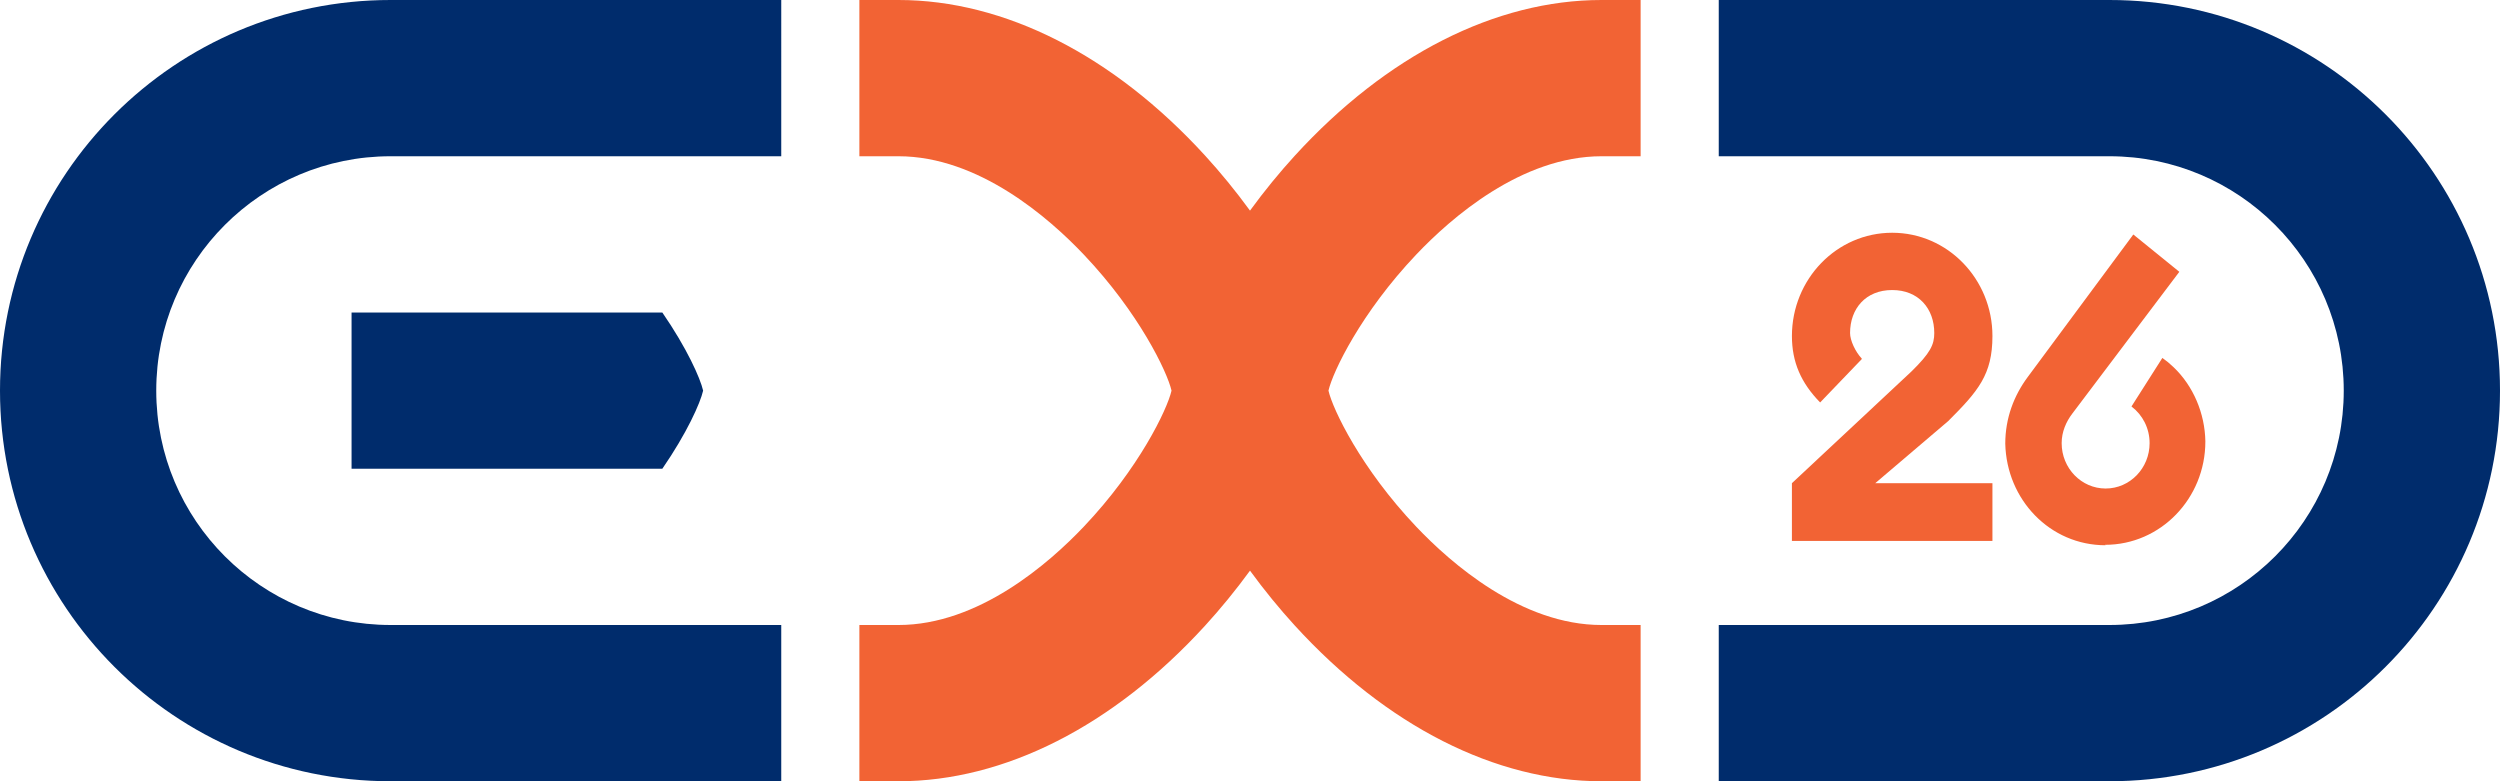 <?xml version="1.0" encoding="UTF-8"?>
<svg id="Ebene_1" xmlns="http://www.w3.org/2000/svg" version="1.1" viewBox="0 0 566.929 177.165">
  <!-- Generator: Adobe Illustrator 29.1.0, SVG Export Plug-In . SVG Version: 2.1.0 Build 142)  -->
  <defs>
    <style>
      .st0 {
        fill: #002c6c;
      }

      .st1 {
        fill: #f26334;
      }
    </style>
  </defs>
  <path class="st0" d="M478.346,177.165c48.923,0,88.583-39.66,88.583-88.583S527.269,0,478.346,0h-88.583v35.433h88.583c29.354,0,53.15,23.796,53.15,53.15s-23.796,53.15-53.15,53.15h-88.583v35.433h88.583Z"/>
  <path class="st1" d="M363.189,35.433h8.858V0h-8.858c-24.047,0-48.746,12.533-69.548,35.291-3.457,3.782-6.922,8.01-10.176,12.469-3.254-4.459-6.719-8.687-10.176-12.469C252.486,12.533,227.787,0,203.74,0h-8.858v35.433h8.858c18.17,0,34.145,13.984,42.05,22.32,12.488,13.168,18.911,26.573,19.879,30.83-.968,4.257-7.392,17.662-19.879,30.83-7.905,8.335-23.88,22.32-42.05,22.32h-8.858v35.433h8.858c24.047,0,48.746-12.533,69.548-35.291,3.457-3.782,6.922-8.01,10.176-12.469,3.254,4.459,6.719,8.687,10.176,12.469,20.802,22.758,45.501,35.291,69.548,35.291h8.858v-35.433h-8.858c-18.17,0-34.145-13.984-42.05-22.32-12.488-13.168-18.912-26.574-19.88-30.83.968-4.256,7.391-17.662,19.88-30.83,7.905-8.335,23.88-22.32,42.05-22.32Z"/>
  <g>
    <path class="st0" d="M177.165,0h-88.583C39.66,0,0,39.66,0,88.583s39.66,88.583,88.583,88.583h88.583v-35.433h-88.583c-29.354,0-53.15-23.796-53.15-53.15s23.796-53.15,53.15-53.15h88.583V0Z"/>
    <path class="st0" d="M79.724,70.866v35.433h70.471c5.577-8.091,8.614-14.904,9.253-17.716-.639-2.813-3.677-9.626-9.253-17.717h-70.471Z"/>
  </g>
  <path class="st1" d="M422.204,81.423l-9.449,9.842c-4.331-4.429-6.398-9.153-6.398-15.059,0-12.894,10.138-23.426,22.736-23.426s22.736,10.531,22.736,23.426c0,8.76-3.248,12.501-10.039,19.291l-16.536,14.074h26.574v13.091h-45.473v-13.091l27.067-25.295c4.331-4.233,5.217-6.103,5.217-8.76,0-5.511-3.543-9.744-9.548-9.744-6.004,0-9.547,4.233-9.547,9.744,0,1.674,1.18,4.233,2.657,5.807v.099Z"/>
  <path class="st1" d="M500.115,100.122c-.098-6.397-2.755-12.597-7.186-16.83-.815-.79-1.671-1.496-2.566-2.125l-7.004,11.007c.017.013.032.029.05.042,2.459,1.874,4.06,4.878,4.06,8.275,0,5.684-4.464,10.291-9.971,10.291s-9.971-4.608-9.971-10.291c0-2.565,1.012-4.858,2.419-6.707.003-.005,12.029-15.94,12.029-15.94l12.235-16.205-10.433-8.464-23.918,32.283c-3.15,4.232-5.118,9.35-5.118,15.157.295,12.697,10.138,23.031,22.736,23.031l-.098-.098c12.598,0,22.736-10.531,22.736-23.426Z"/>
</svg>